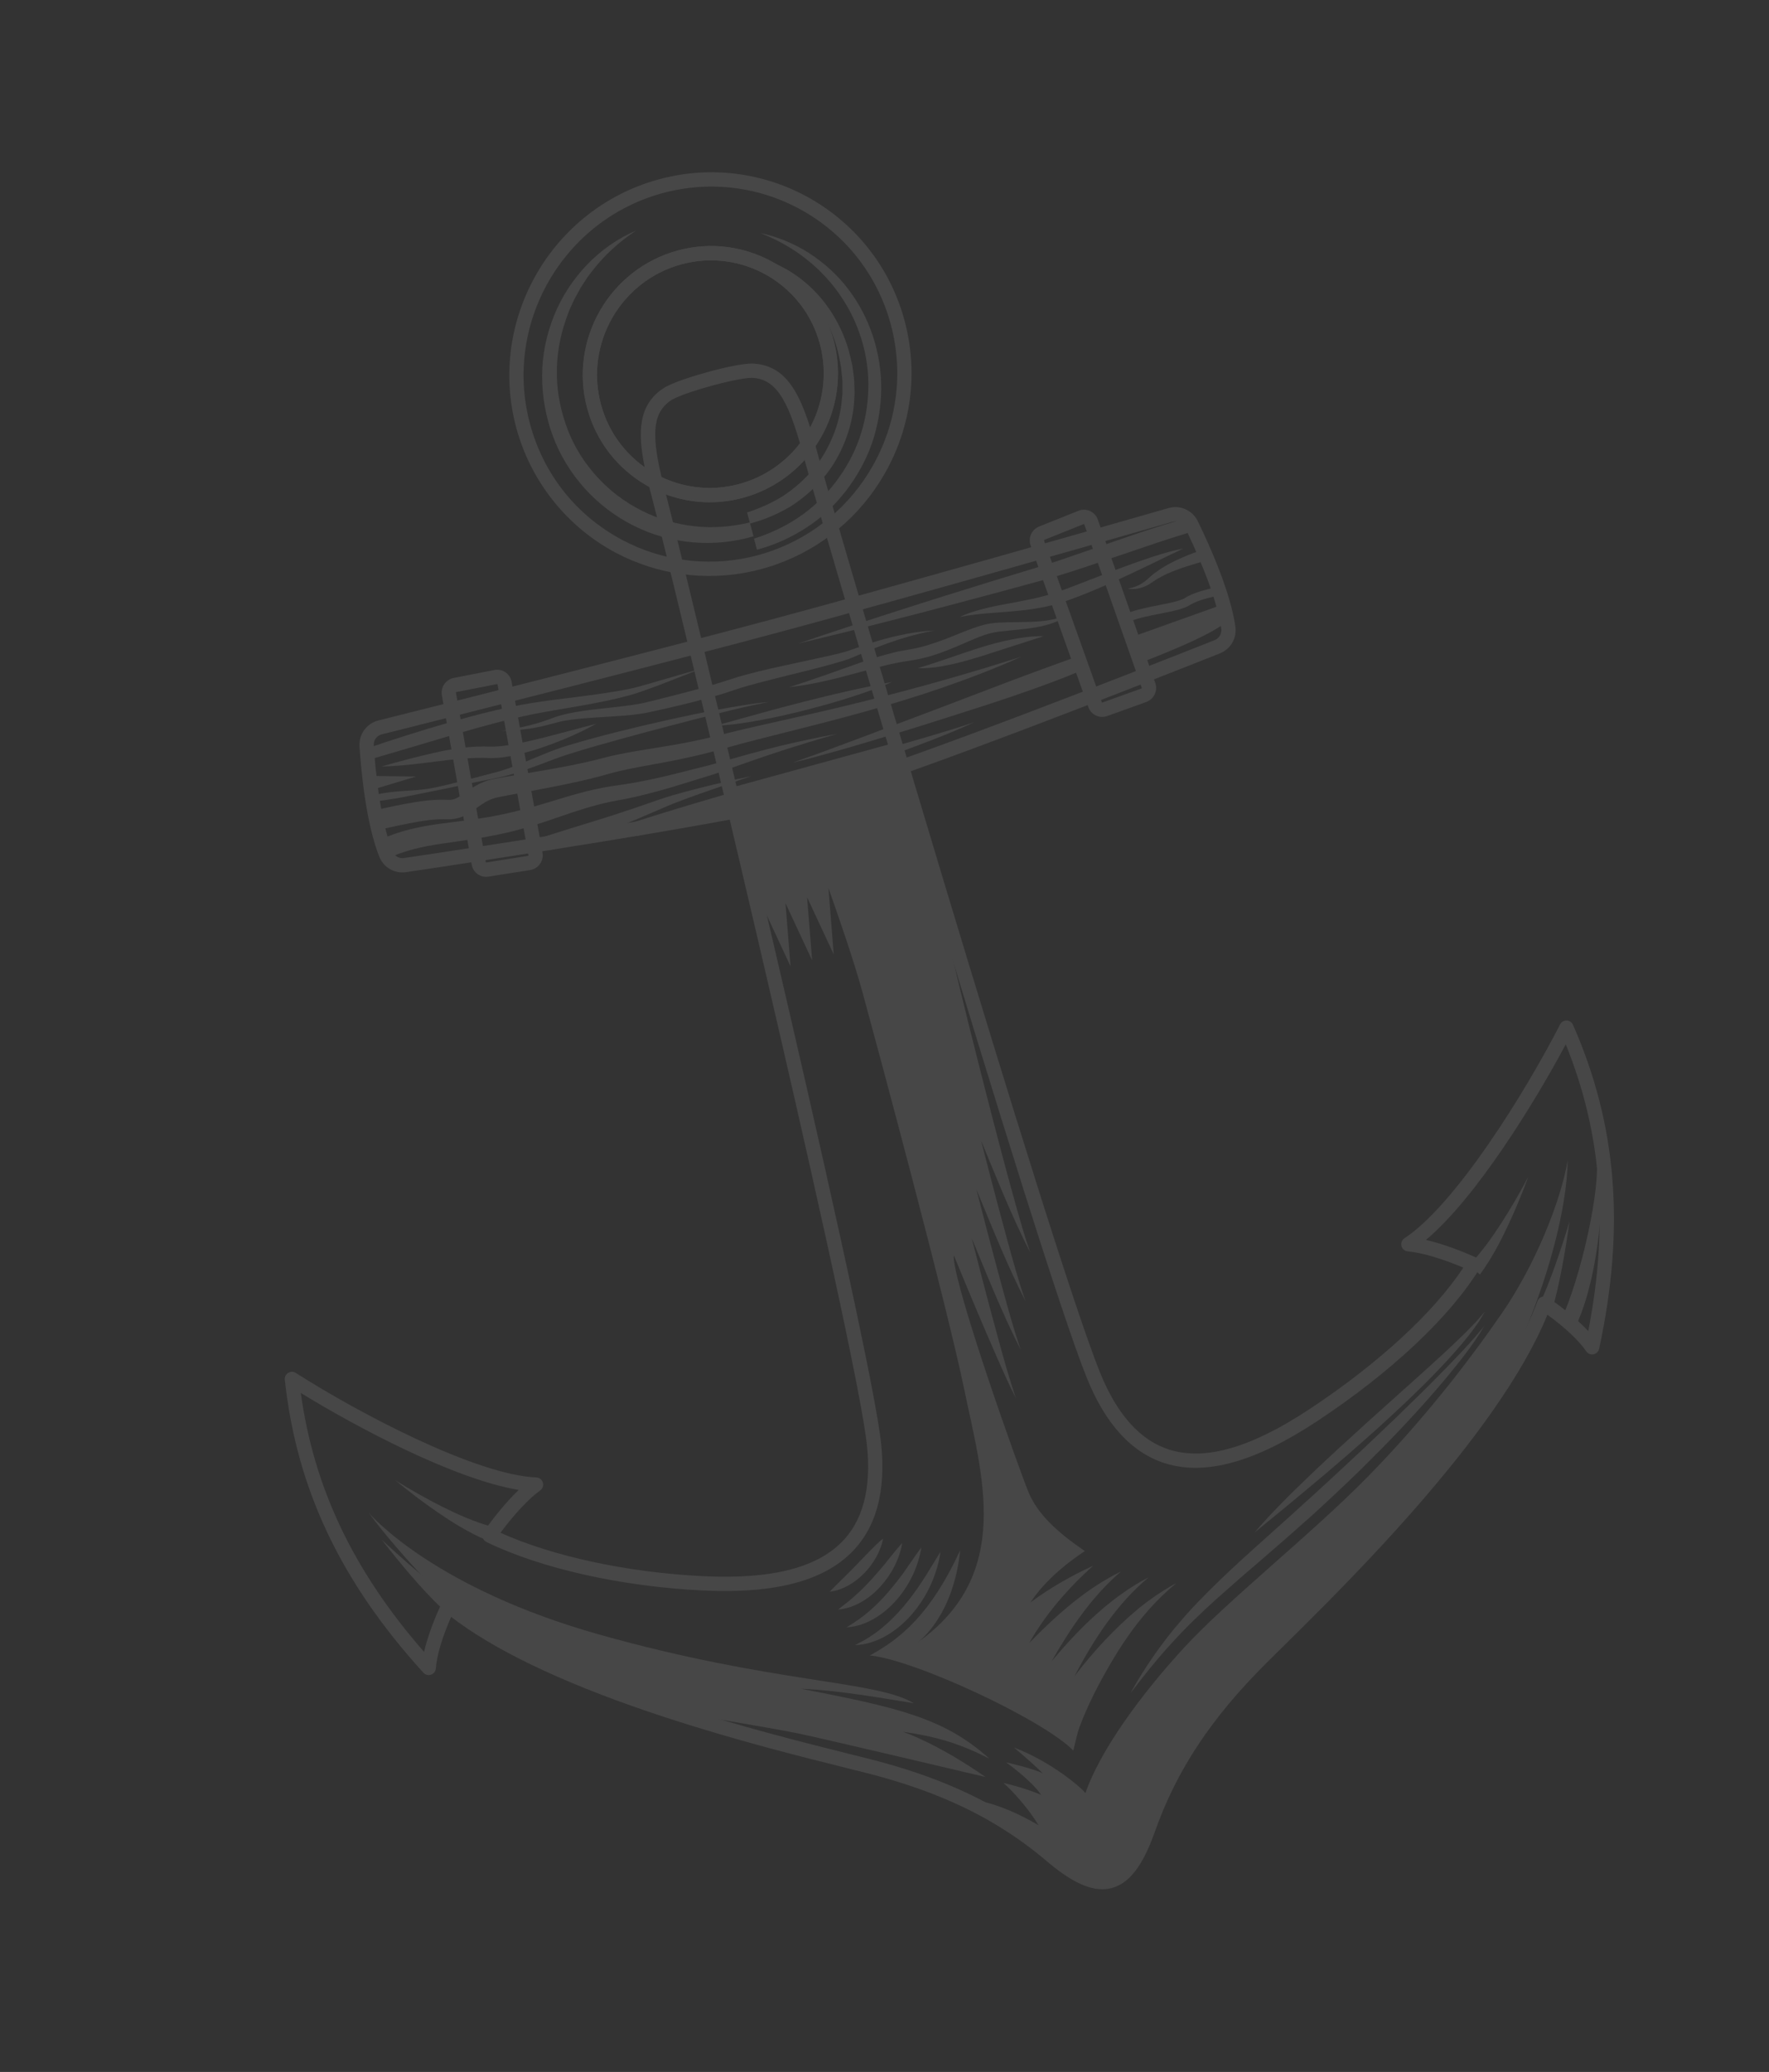 <?xml version="1.0" encoding="UTF-8"?>
<svg xmlns="http://www.w3.org/2000/svg" width="445" height="521" viewBox="0 0 445 521" fill="none">
  <rect x="0" y="0" width="445" height="521" fill="#333333" stroke="none"/>
  <g opacity="0.1">
    <path d="M191.805 143.014C190.858 143.274 189.975 143.492 189.111 143.679C177.484 146.211 165.303 144.531 154.821 138.944C142.559 132.424 133.458 120.966 129.855 107.508C122.626 80.52 138.662 52.54 165.598 45.134C192.535 37.727 220.324 53.657 227.552 80.642C231.039 93.662 229.272 107.3 222.577 119.044C216.503 129.737 206.796 137.868 195.238 141.936C194.089 142.342 192.934 142.704 191.805 143.014ZM166.528 48.605C141.502 55.487 126.604 81.48 133.316 106.553C136.712 119.242 144.95 129.612 156.512 135.759C166.254 140.951 177.566 142.513 188.371 140.157C190.135 139.78 192.1 139.232 194.07 138.54C204.802 134.762 213.821 127.209 219.463 117.274C225.684 106.359 227.325 93.691 224.085 81.596C217.376 56.523 191.555 41.725 166.528 48.605Z" fill="white"></path>
    <path d="M187.02 125.139C186.871 125.181 186.721 125.22 186.57 125.253C183.819 125.978 180.979 126.326 178.13 126.294L177.628 126.274C177.43 126.274 177.236 126.267 177.039 126.252L176.579 126.235C162.834 125.376 151.25 115.878 147.696 102.6C143.11 85.476 153.29 67.718 170.388 63.015C187.484 58.313 205.124 68.423 209.71 85.547C212.674 96.621 209.485 108.574 201.383 116.744C197.417 120.742 192.451 123.644 187.02 125.139ZM171.316 66.487C156.127 70.663 147.085 86.436 151.158 101.647C154.316 113.444 164.605 121.881 176.759 122.64L177.211 122.66C177.243 122.66 177.278 122.661 177.314 122.663C177.424 122.673 177.534 122.677 177.647 122.675C177.679 122.675 177.713 122.674 177.746 122.676L178.236 122.697C180.726 122.724 183.259 122.409 185.71 121.763C185.738 121.755 185.765 121.75 185.79 121.743C185.889 121.722 185.989 121.694 186.087 121.666C190.911 120.341 195.323 117.761 198.843 114.212C206.042 106.956 208.875 96.338 206.243 86.501C202.173 71.289 186.504 62.311 171.316 66.487Z" fill="white"></path>
    <path d="M187.934 128.861C191.126 127.81 194.202 126.47 197.027 124.686C199.805 122.838 202.326 120.635 204.47 118.097C206.661 115.589 208.297 112.64 209.567 109.577C210.819 106.502 211.614 103.219 211.824 99.887C211.852 99.472 211.929 99.055 211.921 98.639L211.914 97.385C211.895 96.55 211.957 95.71 211.831 94.879L211.58 92.376L211.108 89.903C210.448 86.602 209.268 83.409 207.734 80.404C204.639 74.398 199.804 69.254 193.755 65.793C200.299 68.246 205.93 73.183 209.646 79.307C210.578 80.839 211.38 82.452 212.096 84.106C212.759 85.779 213.388 87.476 213.787 89.24L214.41 91.887L214.763 94.592C214.919 95.491 214.884 96.408 214.929 97.318L214.97 98.688C214.992 99.144 214.925 99.6 214.906 100.059C214.794 103.72 213.958 107.358 212.626 110.783C211.29 114.207 209.441 117.468 207.032 120.259C204.64 123.058 201.837 125.501 198.72 127.435C195.564 129.299 192.18 130.72 188.677 131.647L187.934 128.861Z" fill="white"></path>
    <path d="M189.675 135.444C193.702 134.164 197.548 132.37 201.029 130C204.528 127.653 207.575 124.661 210.132 121.327C212.678 117.984 214.774 114.273 216.167 110.291C217.551 106.315 218.32 102.131 218.428 97.926C218.68 89.504 216.099 81.037 211.261 74.122L210.82 73.464L210.338 72.835L209.372 71.576C208.671 70.787 208.008 69.954 207.259 69.205L206.149 68.062C205.778 67.68 205.368 67.342 204.981 66.98C204.214 66.238 203.357 65.607 202.533 64.925C199.163 62.293 195.348 60.222 191.293 58.605C195.56 59.527 199.719 61.205 203.461 63.598C207.187 66.007 210.584 69.021 213.303 72.607C218.812 79.735 221.758 88.828 221.675 97.949C221.61 102.508 220.837 107.065 219.37 111.404C217.858 115.73 215.607 119.786 212.818 123.408C210.01 127.012 206.673 130.25 202.813 132.695C198.986 135.18 194.792 137.061 190.413 138.226L189.675 135.444Z" fill="white"></path>
    <path d="M189.547 134.851C179.652 137.791 168.636 136.846 159.401 132.188C154.778 129.884 150.601 126.695 147.12 122.869C143.667 119.02 140.887 114.54 139.083 109.68C137.296 104.82 136.342 99.653 136.377 94.469C136.365 89.285 137.463 84.124 139.381 79.347C143.234 69.787 150.839 61.851 160.013 57.984C155.854 60.712 152.193 64.041 149.203 67.855L148.097 69.294C147.716 69.761 147.422 70.295 147.08 70.793L146.093 72.303L145.228 73.888C144.951 74.42 144.627 74.927 144.374 75.47L143.631 77.105C143.094 78.176 142.741 79.323 142.328 80.441C140.765 84.943 139.98 89.694 140.083 94.416C140.16 99.141 141.173 103.805 142.863 108.174C144.549 112.552 147.118 116.544 150.264 119.973C153.4 123.416 157.178 126.254 161.329 128.354C165.476 130.464 170.012 131.794 174.646 132.323C179.29 132.847 184.028 132.474 188.617 131.37L189.547 134.851Z" fill="white"></path>
    <path d="M187.019 125.141C169.923 129.839 152.279 119.729 147.695 102.598C143.112 85.472 153.291 67.716 170.39 63.014C187.486 58.313 205.126 68.424 209.712 85.548C214.296 102.679 204.115 120.44 187.019 125.141ZM171.317 66.486C156.131 70.661 147.085 86.434 151.157 101.646C155.23 116.86 170.901 125.845 186.089 121.67C201.276 117.495 210.321 101.718 206.248 86.504C202.175 71.29 186.506 62.31 171.317 66.486Z" fill="white"></path>
    <path d="M394.361 291.715C394.262 302.906 389.517 326.541 373.661 355.507L373.641 355.542C355.344 381.459 327.936 407.485 317.286 418.061C302.801 432.449 294.181 445.852 288.789 461.106C288.703 461.346 288.617 461.577 288.531 461.808C283.275 476.183 276.83 477.947 265.106 468.214C264.914 468.058 264.726 467.9 264.532 467.738C257.346 461.637 249.514 456.646 240.306 452.548C240.306 452.548 247.247 450.777 261.246 458.953C257.443 452.733 252.446 448.327 252.446 448.327C252.446 448.327 257.692 449.498 261.903 451.327C259.421 447.627 253.061 443.133 253.061 443.133C253.061 443.133 260.135 444.735 262.309 445.913C259.624 443.199 255.076 439.417 255.076 439.417C264.746 443.103 272.375 449.827 273.033 450.891C276.733 440.197 286.965 426.1 298.01 414.141C309.064 402.18 330.045 385.642 344.155 371.238C358.268 356.825 369.676 342.035 377.88 330.109C386.085 318.183 392.596 302.252 394.361 291.715Z" fill="white"></path>
    <path d="M369.567 318.14C371.066 316.6 372.466 314.888 373.808 313.115C375.149 311.337 376.403 309.477 377.634 307.595C380.07 303.813 382.345 299.899 384.447 295.889C382.89 300.144 381.144 304.339 379.199 308.466C378.214 310.524 377.192 312.573 376.058 314.583C374.916 316.589 373.701 318.571 372.277 320.481L369.567 318.14Z" fill="white"></path>
    <path d="M386.925 328.717C388.556 325.358 389.935 321.757 391.226 318.145C392.51 314.52 393.704 310.851 394.811 307.154C394.29 310.979 393.673 314.793 392.956 318.606C392.227 322.42 391.422 326.217 390.254 330.037L386.925 328.717Z" fill="white"></path>
    <path d="M279.743 474.728C275.485 475.9 270.482 473.942 264.002 468.561C263.781 468.38 263.597 468.23 263.414 468.074C256.204 461.95 248.427 457.076 239.635 453.171C233.169 450.294 226.105 447.897 218.04 445.846C216.51 445.457 214.736 445.014 212.745 444.517C201.713 441.764 185.05 437.61 167.488 431.866C167.442 431.856 167.397 431.842 167.352 431.828C144.242 424.253 126.719 416.198 115.267 407.891C115.239 407.873 115.212 407.851 115.186 407.829C114.62 407.423 114.053 407.001 113.485 406.564C111.223 411.733 109.898 416.186 109.635 419.535C109.579 420.252 109.102 420.868 108.426 421.105C107.749 421.339 106.998 421.152 106.518 420.623C85.672 397.702 74.591 374.287 71.647 346.943C71.573 346.253 71.9 345.58 72.489 345.213C73.077 344.846 73.821 344.845 74.401 345.217C90.398 355.423 119.716 370.85 134.935 371.513C135.697 371.547 136.35 372.06 136.565 372.795C136.779 373.527 136.508 374.322 135.887 374.771C132.995 376.869 129.49 380.61 125.891 385.412C139.127 391.379 158.029 395.437 177.029 396.337C194.419 397.156 205.983 394.129 212.381 387.082C217.586 381.347 219.418 372.67 217.821 361.293C213.097 327.64 167.889 139.659 164.236 125.991C160.694 112.73 158.808 102.934 166.875 97.638C167.186 97.43 167.567 97.221 168.099 96.958C170.32 95.881 174.351 94.528 178.866 93.318C181.146 92.711 186.733 91.312 189.419 91.426C199.019 91.854 202.27 101.276 205.812 114.536C209.465 128.204 264.022 313.611 276.696 345.073C280.979 355.711 286.878 362.258 294.225 364.534C303.255 367.332 314.741 364.008 329.337 354.377C346.687 342.923 360.676 330.044 368.104 318.739C362.577 316.419 357.661 314.981 354.103 314.653C353.343 314.582 352.717 314.039 352.537 313.294C352.358 312.549 352.668 311.772 353.306 311.351C366.104 302.969 383.727 274.611 392.449 257.592C392.765 256.974 393.407 256.592 394.097 256.606C394.787 256.623 395.404 257.037 395.684 257.669C406.756 282.776 408.849 308.666 402.27 339.143C402.117 339.846 401.558 340.395 400.861 340.535C400.159 340.68 399.442 340.39 399.036 339.802C397.143 337.05 393.785 333.889 389.26 330.586C386.284 337.889 381.576 346.127 375.241 355.115C375.22 355.147 375.2 355.179 375.183 355.201C358.685 378.616 335.096 401.863 322.427 414.351C320.99 415.769 319.702 417.037 318.598 418.136C304.64 432.038 295.978 445.134 290.51 460.603C290.42 460.853 290.331 461.094 290.24 461.336C287.341 469.298 284 473.554 279.743 474.728ZM168.505 428.403C185.986 434.125 202.621 438.276 213.631 441.021C215.627 441.518 217.408 441.963 218.941 442.354C227.204 444.458 234.452 446.919 241.101 449.877C250.207 453.919 258.266 458.971 265.738 465.317C265.908 465.459 266.074 465.597 266.242 465.734C266.246 465.736 266.295 465.777 266.299 465.779C271.73 470.289 275.823 472.078 278.814 471.256C281.807 470.43 284.449 466.786 286.889 460.108C286.976 459.872 287.059 459.65 287.139 459.42C292.799 443.413 301.728 429.894 316.09 415.592C317.199 414.488 318.491 413.214 319.933 411.791C332.515 399.392 355.923 376.318 372.234 353.188C372.254 353.155 372.274 353.123 372.292 353.101C379.103 343.442 383.97 334.717 386.757 327.17C386.95 326.648 387.373 326.24 387.901 326.071C388.453 325.91 389.007 325.986 389.46 326.3C392.568 328.445 396.503 331.444 399.532 334.702C404.729 307.987 402.918 284.888 393.875 262.603C386.142 277.061 371.437 301.086 358.707 311.776C363.203 312.817 367.933 314.685 371.485 316.264C371.953 316.474 372.31 316.874 372.462 317.366C372.613 317.859 372.546 318.395 372.279 318.838C364.925 330.994 349.989 345.042 331.301 357.378C315.748 367.64 303.27 371.105 293.155 367.972C284.737 365.365 278.082 358.118 273.377 346.437C260.666 314.88 206.012 129.171 202.355 115.486C198.712 101.854 195.821 95.312 189.245 95.018C187.772 94.955 184.053 95.654 179.77 96.795C175.512 97.923 171.638 99.23 169.653 100.191C169.275 100.376 169.011 100.52 168.831 100.641C163.297 104.273 164.06 111.399 167.703 125.032C171.361 138.719 216.637 327.011 221.376 360.763C223.131 373.257 220.995 382.925 215.027 389.494C207.857 397.389 195.366 400.804 176.838 399.93C156.428 398.962 136.063 394.406 122.365 387.738C121.891 387.508 121.543 387.077 121.415 386.563C121.287 386.05 121.392 385.503 121.7 385.071C123.978 381.888 127.13 377.846 130.49 374.643C114.188 371.951 89.539 358.769 75.669 350.261C78.96 374.131 88.892 394.994 106.673 415.376C107.664 411.013 109.567 406.404 111.181 402.957C111.417 402.452 111.88 402.097 112.412 401.96C112.952 401.834 113.519 401.967 113.945 402.319C115.073 403.247 116.22 404.13 117.355 404.943C117.387 404.966 117.417 404.99 117.444 405.014C128.581 413.076 145.715 420.931 168.376 428.366C168.423 428.379 168.464 428.391 168.505 428.403Z" fill="white"></path>
    <path d="M122.193 387.193C120.011 386.273 117.974 385.187 115.989 384.039C114.01 382.887 112.106 381.641 110.231 380.369C106.495 377.804 102.895 375.078 99.43 372.203C103.246 374.588 107.16 376.799 111.148 378.814C113.147 379.809 115.159 380.771 117.202 381.619C119.243 382.461 121.305 383.222 123.366 383.781L122.193 387.193Z" fill="white"></path>
    <path d="M111.273 404.526C108.371 401.83 105.797 398.966 103.275 396.05C100.767 393.129 98.346 390.152 96 387.119C98.789 389.741 101.638 392.293 104.543 394.762C107.45 397.216 110.424 399.617 113.494 401.673L111.273 404.526Z" fill="white"></path>
    <path d="M392.509 332.317C397.737 321.43 402.662 298.596 401.573 291.332L403.193 290.885C403.193 290.885 404.009 318.928 395.672 334.964L392.509 332.317Z" fill="white"></path>
    <path d="M286.369 404.491C280.352 409.508 275.042 415.284 270.269 421.492C275.099 412.321 280.923 403.293 288.957 396.609C279.354 401.579 271.47 409.485 264.557 417.697C269.251 409.478 274.741 401.336 281.987 395.157C273.22 399.433 265.696 406.153 258.924 413.105C263.062 405.81 268.769 399.258 275.013 393.705C269.539 396.195 264.137 399.272 259.215 402.933C261.61 399.29 265.742 394.791 272.892 390.017C265.957 385.282 261.029 380.746 258.728 375.205C256.428 369.666 240.485 325.017 239.902 316.204L239.966 315.705C240.02 315.84 240.076 315.973 240.13 316.108C243.584 324.523 247.096 332.916 250.757 341.241C252.299 344.748 253.851 348.255 255.595 351.662C253.828 346.581 252.415 341.373 250.991 336.187C249.547 330.928 248.152 325.653 246.776 320.375C245.995 317.374 245.219 314.368 244.449 311.364C248.368 320.772 252.132 330.34 256.777 339.411C255.013 334.33 253.597 329.121 252.172 323.933C250.729 318.675 249.334 313.402 247.957 308.121C247.176 305.12 246.4 302.114 245.63 299.11C249.549 308.518 253.313 318.084 257.958 327.157C256.194 322.076 254.778 316.868 253.354 311.68C251.91 306.421 250.515 301.148 249.138 295.867C248.357 292.866 247.581 289.86 246.811 286.856C250.731 296.264 254.494 305.83 259.139 314.903C257.711 310.801 256.552 306.609 255.366 302.431C252.641 292.68 250.098 282.875 247.59 273.063C246.869 270.242 246.154 267.418 245.444 264.596C243.216 255.953 239.748 241.386 239.748 241.386L238.203 229.49L225.494 186.652L183.766 198.105L188.123 216.848L186.844 217.2L198.866 242.978L197.591 227.103L204.299 241.488L203.024 225.613L209.733 239.998L208.393 223.297C210.949 230.452 214.8 241.592 217.015 249.685C220.535 262.557 238.054 327.556 242.536 349.264C247.016 370.955 254.952 395.87 230.918 412.923C231.587 412.431 239.866 406.051 241.543 389.802C234.113 405.93 226.53 412.059 218.815 416.267C230.166 417.359 262.498 432.481 269.999 440.177C270.712 437.227 271.002 435.85 271.47 434.493C273.464 429.088 276.152 423.858 279.027 418.881C281.909 413.897 285.165 409.051 288.997 404.747C291.135 402.346 293.449 400.101 295.931 398.063C292.55 399.898 289.359 402.071 286.369 404.491Z" fill="white"></path>
    <path d="M215.071 413.673C217.599 412.419 219.863 411.016 221.905 409.308C223.949 407.622 225.798 405.733 227.497 403.702C229.195 401.669 230.762 399.505 232.234 397.24C233.707 394.971 235.063 392.603 236.584 390.219C236.193 393.013 235.353 395.719 234.217 398.317C233.054 400.9 231.537 403.351 229.694 405.55C227.851 407.746 225.661 409.689 223.181 411.16C220.705 412.622 217.888 413.585 215.071 413.673Z" fill="white"></path>
    <path d="M212.948 409.19C215.025 407.942 216.914 406.65 218.643 405.145C220.375 403.66 221.964 402.036 223.454 400.318C224.585 398.962 226.705 396.408 227.685 394.896C229.036 393.011 230.311 391.051 231.763 389.098C231.408 391.52 230.635 393.843 229.608 396.061C228.56 398.266 227.217 400.35 225.598 402.215C223.982 404.08 222.077 405.724 219.936 406.981C217.804 408.23 215.393 409.078 212.948 409.19Z" fill="white"></path>
    <path d="M210.828 404.711C212.457 403.471 213.971 402.286 215.388 400.985C216.807 399.698 218.137 398.345 219.418 396.936C219.982 396.26 222.655 393.311 223.143 392.557C224.372 391.054 225.563 389.503 226.954 387.985C226.632 390.039 225.927 391.974 225.013 393.813C224.083 395.641 222.91 397.356 221.518 398.89C220.126 400.42 218.511 401.767 216.708 402.811C214.903 403.837 212.899 404.574 210.828 404.711Z" fill="white"></path>
    <path d="M208.704 400.228C209.886 398.993 211.025 397.921 212.128 396.824C213.234 395.738 214.308 394.652 215.376 393.554L218.598 390.214C219.701 389.094 220.815 387.953 222.137 386.866C221.848 388.552 221.213 390.1 220.41 391.557C219.599 393.008 218.597 394.357 217.428 395.554C216.262 396.752 214.93 397.802 213.468 398.63C212.002 399.445 210.406 400.063 208.704 400.228Z" fill="white"></path>
    <path d="M284.362 425.773C286.956 421.063 289.932 416.556 293.214 412.26C294.854 410.109 296.613 408.053 298.393 406.018C300.196 404.003 302.071 402.053 303.983 400.148C311.629 392.518 319.816 385.583 327.681 378.36C331.665 374.794 335.582 371.159 339.491 367.515C343.421 363.891 347.264 360.175 351.143 356.498C354.979 352.777 358.813 349.049 362.555 345.229C366.307 341.418 370.029 337.577 373.393 333.392C370.679 338.048 367.266 342.255 363.862 346.416C360.402 350.54 356.823 354.56 353.134 358.473C349.468 362.412 345.645 366.19 341.832 369.983C337.964 373.715 334.052 377.401 330.078 381.02C326.067 384.602 322.035 388.152 317.973 391.64C313.89 395.111 309.862 398.619 305.892 402.166C301.946 405.742 298.107 409.42 294.547 413.382C290.946 417.308 287.613 421.493 284.362 425.773Z" fill="white"></path>
    <path d="M315.572 385.361C319.959 380.256 324.758 375.532 329.604 370.895C332.013 368.561 334.495 366.307 336.943 364.017L344.369 357.253L359.3 343.854C361.763 341.599 364.239 339.357 366.639 337.04C367.832 335.878 369.06 334.736 370.19 333.515C370.756 332.906 371.381 332.333 371.905 331.689L373.544 329.781L372.251 331.952C371.815 332.683 371.283 333.329 370.8 334.026C369.833 335.42 368.724 336.688 367.667 338.005C366.587 339.302 365.438 340.531 364.327 341.799C363.195 343.047 362.01 344.242 360.855 345.466C358.523 347.893 356.096 350.217 353.68 352.55C351.239 354.857 348.765 357.127 346.288 359.386C343.779 361.614 341.276 363.842 338.745 366.04C336.192 368.213 333.675 370.422 331.09 372.556C325.964 376.88 320.782 381.111 315.572 385.361Z" fill="white"></path>
    <path d="M247.882 446.824C247.882 446.824 207.502 437.271 200.806 435.876C194.211 434.5 168.395 430.253 167.587 430.125C167.577 430.119 167.571 430.121 167.571 430.121L167.563 430.123C148.716 423.929 129.183 416.002 115.938 406.391C115.938 406.391 115.936 406.383 115.927 406.38C115.471 405.932 100.82 391.462 92.695 380.31C93.649 381.419 109.502 399.396 150.739 411.006C194.729 423.39 220.269 422.475 229.891 428.289C223.286 427.238 211.669 425.084 201.503 424.634C225.322 429.286 237.4 431.817 248.87 442.212C240.962 438.165 234.962 436.585 227.226 435.472C237.567 439.34 247.882 446.824 247.882 446.824Z" fill="white"></path>
    <path d="M207.005 201.175C186.529 206.676 116.074 217.243 102.158 219.306C99.276 219.734 96.509 218.148 95.43 215.452C92.139 207.212 90.888 194.514 90.432 187.681C90.234 184.682 92.18 181.969 95.073 181.191C95.108 181.182 95.143 181.172 95.176 181.163C110.483 177.327 162.914 164.137 194.851 155.556C226.788 146.975 278.771 132.106 293.942 127.756C293.977 127.746 294.013 127.736 294.045 127.728C296.937 126.95 299.973 128.322 301.293 131.022C304.298 137.172 309.524 148.801 310.767 157.59C311.175 160.467 309.565 163.228 306.856 164.303C293.781 169.496 227.478 195.676 207.005 201.175ZM96.001 184.664C94.764 184.997 93.932 186.153 94.017 187.435C94.457 194.059 95.657 206.333 98.764 214.112C99.222 215.26 100.405 215.934 101.636 215.751C115.519 213.694 185.792 203.156 206.077 197.705C226.36 192.255 292.488 166.143 305.54 160.963C306.699 160.502 307.386 159.328 307.214 158.102C305.996 149.493 300.412 137.404 298.069 132.609C297.498 131.443 296.16 130.855 294.928 131.216C279.75 135.569 227.741 150.444 195.777 159.032C163.813 167.62 111.357 180.814 96.043 184.656C96.031 184.656 96.017 184.66 96.001 184.664Z" fill="white"></path>
    <path d="M241.442 155.137C243.686 154.061 246.112 153.381 248.527 152.801C250.953 152.249 253.386 151.813 255.791 151.367C258.19 150.89 260.574 150.455 262.881 149.808C264.037 149.49 265.179 149.149 266.301 148.758C267.439 148.36 268.582 147.94 269.721 147.504C274.281 145.76 278.86 143.947 283.49 142.249C285.801 141.391 288.138 140.586 290.496 139.823C292.862 139.096 295.241 138.371 297.687 137.925C293.199 140.022 288.826 142.252 284.346 144.324C279.877 146.407 275.377 148.435 270.731 150.196C269.565 150.628 268.394 151.055 267.2 151.449C265.984 151.827 264.762 152.181 263.525 152.449C261.052 152.978 258.575 153.362 256.102 153.584C251.157 154.091 246.304 154.172 241.442 155.137Z" fill="white"></path>
    <path d="M126.157 183.79C128.457 183.367 130.767 182.994 133.014 182.437C135.263 181.882 137.444 181.147 139.631 180.323C141.93 179.53 144.277 179.12 146.608 178.768C148.939 178.418 151.271 178.193 153.588 177.932C155.899 177.67 158.21 177.421 160.44 177.041C161.001 176.949 161.548 176.838 162.086 176.712C162.625 176.594 163.211 176.44 163.772 176.305L167.161 175.456C171.673 174.328 176.182 173.186 180.593 171.814C181.699 171.483 182.799 171.137 183.891 170.775L185.598 170.23L187.314 169.739C189.599 169.119 191.876 168.556 194.158 168.036L207.834 165.053C208.968 164.803 210.099 164.544 211.213 164.263C211.778 164.13 212.311 163.967 212.863 163.819C213.372 163.651 213.897 163.491 214.457 163.274C216.664 162.473 218.896 161.713 221.152 161.048C225.672 159.754 230.308 158.762 234.989 158.556C230.388 159.396 225.931 160.743 221.593 162.39C219.421 163.204 217.277 164.086 215.151 165.028C214.638 165.264 214.063 165.5 213.471 165.716C212.902 165.901 212.327 166.104 211.765 166.266C210.631 166.613 209.497 166.928 208.364 167.237C203.842 168.488 199.289 169.52 194.785 170.689C192.532 171.266 190.276 171.82 188.062 172.453L186.416 172.942L184.793 173.476C183.672 173.86 182.546 174.228 181.42 174.57C176.896 175.915 172.346 177.056 167.78 178.103L164.354 178.857C163.775 178.979 163.229 179.108 162.625 179.223C162.023 179.346 161.423 179.449 160.827 179.529C158.447 179.881 156.106 180.017 153.77 180.167C151.439 180.307 149.12 180.455 146.818 180.639C144.52 180.828 142.224 181.092 140.056 181.669C137.805 182.295 135.5 182.894 133.166 183.221C130.827 183.564 128.492 183.67 126.157 183.79Z" fill="white"></path>
    <path d="M93.661 200.822C94.096 200.228 94.595 199.926 95.108 199.731C95.628 199.548 96.168 199.5 96.698 199.399C97.766 199.231 98.836 199.111 99.906 199.018C102.048 198.831 104.188 198.769 106.309 198.521C108.427 198.299 110.507 197.788 112.588 197.308C114.672 196.83 116.741 196.275 118.818 195.741L121.929 194.91C122.971 194.632 124.025 194.388 125.034 194.107C127.065 193.554 129.035 192.803 131.013 192.007L136.949 189.578L138.435 188.969C138.935 188.771 139.464 188.589 139.978 188.399C141.015 188.014 142.042 187.717 143.072 187.372C151.341 184.919 159.673 182.887 168.053 181.022C172.24 180.085 176.443 179.219 180.66 178.425C182.771 178.037 184.884 177.67 187.007 177.337C189.122 176.988 191.255 176.695 193.393 176.538C189.173 177.286 185.013 178.303 180.86 179.348C176.702 180.371 172.555 181.449 168.416 182.531C164.278 183.63 160.135 184.71 156.015 185.865C151.892 187.001 147.764 188.147 143.708 189.433C142.707 189.765 141.674 190.064 140.698 190.423C139.723 190.765 138.725 191.151 137.717 191.533C135.713 192.299 133.698 193.046 131.657 193.746C129.618 194.448 127.522 195.086 125.385 195.54C124.31 195.769 123.265 195.946 122.221 196.161L119.073 196.803L112.782 198.154C110.683 198.606 108.571 199.001 106.455 199.435C104.342 199.848 102.23 200.307 100.122 200.674C99.07 200.859 98.019 201.026 96.968 201.178C96.439 201.238 95.923 201.358 95.383 201.354C94.835 201.334 94.281 201.222 93.661 200.822Z" fill="white"></path>
    <path d="M91.962 188.286C98.815 185.976 105.7 183.763 112.669 181.763C119.632 179.767 126.685 177.928 133.903 176.75C137.505 176.173 141.112 175.744 144.678 175.302C148.25 174.853 151.818 174.364 155.354 173.782C157.123 173.478 158.87 173.153 160.581 172.677C162.312 172.208 164.043 171.686 165.778 171.19L176.197 168.179C172.849 169.559 169.472 170.847 166.096 172.157C164.403 172.799 162.703 173.415 160.984 174.015C159.25 174.625 157.464 175.083 155.696 175.512C152.154 176.368 148.586 177.017 145.021 177.654C141.445 178.288 137.894 178.816 134.39 179.53C130.883 180.223 127.41 181.051 123.944 181.985C120.47 182.888 117.022 183.896 113.563 184.901C106.66 186.947 99.749 189.031 92.808 191.038L91.962 188.286Z" fill="white"></path>
    <path d="M95.934 192.744C100.415 191.465 104.856 190.279 109.393 189.262C111.659 188.734 113.965 188.343 116.308 188.036C118.64 187.743 121.065 187.653 123.397 187.737C125.477 187.785 127.723 187.432 129.93 187.01C132.152 186.607 134.365 186.056 136.592 185.515C141.036 184.392 145.473 183.145 149.981 181.99C145.908 184.261 141.632 186.114 137.231 187.666C135.04 188.474 132.779 189.095 130.489 189.676C128.187 190.223 125.845 190.653 123.304 190.614C118.797 190.412 114.342 190.878 109.77 191.47C105.211 192.059 100.587 192.644 95.934 192.744Z" fill="white"></path>
    <path d="M94.152 203.745C97.592 203.008 101.017 202.24 104.59 201.675C106.375 201.395 108.216 201.167 110.106 201.104C111.044 201.073 112.01 201.087 112.918 201.125C113.456 201.142 113.934 201.058 114.481 200.845C115.572 200.439 116.902 199.356 118.505 198.3C120.095 197.23 122.074 196.294 124.129 195.882C127.674 195.202 131.093 194.692 134.542 194.099C137.981 193.514 141.407 192.91 144.794 192.217C146.488 191.871 148.167 191.492 149.83 191.085C151.43 190.672 153.262 190.179 155 189.813C162.038 188.355 168.91 187.604 175.67 186.102C179.053 185.392 182.374 184.472 185.842 183.646C189.271 182.827 192.69 182.079 196.11 181.31C202.943 179.785 209.758 178.236 216.538 176.544C230.108 173.188 243.551 169.4 256.92 165.13C244.096 170.856 230.709 175.288 217.186 179.046C210.42 180.923 203.617 182.659 196.82 184.361C193.424 185.217 190.023 186.057 186.664 186.952C183.34 187.835 179.932 188.876 176.479 189.695C173.036 190.537 169.559 191.234 166.104 191.879C162.646 192.516 159.214 193.096 155.892 193.87C154.21 194.259 152.667 194.709 150.884 195.204C149.153 195.661 147.423 196.086 145.693 196.471C142.234 197.247 138.776 197.925 135.323 198.578C131.887 199.232 128.389 199.838 125.066 200.52C123.689 200.828 122.436 201.406 121.125 202.301C120.463 202.744 119.785 203.25 119.016 203.792C118.238 204.328 117.35 204.906 116.271 205.349C115.199 205.796 113.924 206.05 112.711 206.005C111.87 205.98 111.089 205.98 110.277 206.015C108.67 206.088 107.032 206.304 105.362 206.585C102.023 207.157 98.613 207.915 95.21 208.668L94.152 203.745Z" fill="white"></path>
    <path d="M95.589 211.142C97.949 210.087 100.416 209.222 102.922 208.591C105.426 207.951 107.945 207.521 110.413 207.169C115.359 206.506 120.13 206.015 124.843 205.083C129.547 204.17 134.156 202.913 138.839 201.467C143.516 200.028 148.366 198.582 153.342 197.762C154.589 197.565 155.845 197.377 157.007 197.223C158.195 197.045 159.382 196.85 160.57 196.628C162.945 196.184 165.316 195.666 167.686 195.101C170.058 194.536 172.421 193.926 174.805 193.317L178.366 192.424L181.882 191.451C186.595 190.092 191.35 188.76 196.127 187.586C200.919 186.457 205.721 185.401 210.557 184.546C201.095 187.223 191.789 190.245 182.576 193.634C181.417 194.049 180.256 194.471 179.064 194.851L175.533 195.931C173.196 196.659 170.84 197.395 168.468 198.092C166.095 198.786 163.7 199.442 161.277 200.024C160.065 200.317 158.845 200.582 157.614 200.831L154.023 201.513C149.335 202.455 144.8 203.976 140.152 205.585C135.508 207.199 130.69 208.732 125.769 209.747C120.871 210.809 115.885 211.439 111.12 212.147C108.737 212.499 106.413 212.908 104.162 213.493C101.916 214.082 99.731 214.836 97.597 215.759L95.589 211.142Z" fill="white"></path>
    <path d="M133.779 218.682C133.643 218.72 133.505 218.75 133.362 218.773L122.864 220.433C120.86 220.75 119.014 219.429 118.662 217.429L111.156 174.819C110.804 172.81 112.118 170.87 114.134 170.471L124.363 168.47C125.339 168.277 126.329 168.483 127.149 169.041C127.969 169.601 128.517 170.453 128.694 171.434L136.469 214.383C136.652 215.386 136.425 216.397 135.833 217.234C135.326 217.951 134.606 218.455 133.779 218.682ZM114.779 174.017C114.719 174.034 114.68 174.095 114.691 174.156L122.196 216.767C122.207 216.832 122.269 216.876 122.334 216.866L132.832 215.206C132.846 215.205 132.882 215.197 132.912 215.157C132.942 215.113 132.937 215.074 132.934 215.063L125.159 172.114C125.155 172.101 125.151 172.064 125.108 172.035C125.065 172.006 125.029 172.013 125.019 172.016L114.79 174.017C114.787 174.015 114.781 174.017 114.779 174.017Z" fill="white"></path>
    <path d="M159.34 206.768C166.433 204.495 173.562 202.343 180.712 200.259C187.858 198.161 195.03 196.158 202.196 194.134L223.698 188.056C230.849 185.975 238.027 183.987 245.093 181.599C238.309 184.733 231.287 187.314 224.278 189.87C217.265 192.431 210.211 194.863 203.135 197.222C196.058 199.578 188.967 201.894 181.836 204.067C174.707 206.253 167.546 208.326 160.333 210.22L159.34 206.768Z" fill="white"></path>
    <path d="M273.314 168.042C267.318 170.648 261.245 172.833 255.123 174.936C249.005 177.029 242.835 178.964 236.676 180.928C233.594 181.901 230.516 182.881 227.424 183.827L218.137 186.616C215.038 187.534 211.937 188.448 208.821 189.307C205.699 190.153 202.591 191.049 199.434 191.744C205.553 189.665 211.573 187.324 217.633 185.087L235.759 178.249L253.857 171.36C259.886 169.084 265.969 166.89 271.97 164.709L273.314 168.042Z" fill="white"></path>
    <path d="M137.088 210.338C141.333 208.963 145.613 207.675 149.901 206.341C154.195 205.029 158.467 203.603 162.728 202.128L165.926 201.013C167.022 200.641 168.115 200.304 169.206 199.983C171.392 199.343 173.583 198.762 175.779 198.203C180.169 197.084 184.581 196.081 189.007 195.153C184.716 196.584 180.437 198.047 176.181 199.544C174.054 200.294 171.935 201.065 169.846 201.883C168.801 202.291 167.771 202.721 166.755 203.159L163.641 204.511C159.48 206.306 155.293 208.056 151.051 209.704C146.81 211.341 142.48 212.8 138.015 213.814L137.088 210.338Z" fill="white"></path>
    <path d="M92.876 195.095L104.666 195.262L93.366 198.658L92.876 195.095Z" fill="white"></path>
    <path d="M179.961 182.492L190.998 179.427C192.832 178.898 194.677 178.441 196.515 177.928L202.045 176.487L207.592 175.109C209.45 174.681 211.297 174.21 213.161 173.806C216.881 172.95 220.62 172.19 224.392 171.485C220.874 173.051 217.238 174.27 213.595 175.433C211.776 176.031 209.933 176.539 208.101 177.086C206.261 177.602 204.412 178.089 202.565 178.578C198.853 179.497 195.13 180.372 191.364 181.063C187.604 181.75 183.802 182.352 179.961 182.492Z" fill="white"></path>
    <path d="M300.212 133.572C296.136 134.806 292.058 136.117 287.996 137.513L275.762 141.655C271.674 143.05 267.563 144.381 263.375 145.599L250.861 149.003C242.543 151.231 234.222 153.456 225.871 155.582L213.343 158.771C209.153 159.788 204.976 160.848 200.773 161.828C204.852 160.418 208.954 159.089 213.045 157.717L225.358 153.737C233.569 151.087 241.811 148.533 250.054 145.982L262.384 142.231C266.455 140.978 270.498 139.513 274.57 138.126C278.638 136.719 282.707 135.285 286.806 133.902C290.918 132.564 295.04 131.219 299.258 130.101L300.212 133.572Z" fill="white"></path>
    <path d="M230.9 168.002C233.545 167.216 236.1 166.364 238.663 165.49L242.508 164.167L246.39 162.895C248.995 162.076 251.647 161.359 254.345 160.821C257.039 160.282 259.788 159.925 262.548 159.966L247.022 164.955C245.717 165.337 244.417 165.747 243.099 166.115C241.775 166.462 240.456 166.836 239.104 167.106C236.421 167.689 233.66 168.101 230.9 168.002Z" fill="white"></path>
    <path d="M198.523 172.794C204.413 170.937 210.136 168.836 215.946 166.788C218.847 165.749 221.811 164.824 224.865 164.063C225.634 163.886 226.4 163.712 227.185 163.585L229.439 163.195C230.883 162.909 232.32 162.561 233.738 162.099C236.594 161.25 239.38 160.076 242.245 158.924C243.686 158.364 245.145 157.797 246.689 157.338C247.46 157.116 248.26 156.901 249.078 156.78C249.9 156.649 250.695 156.593 251.482 156.55C254.626 156.382 257.656 156.509 260.676 156.293C262.189 156.218 263.682 156.015 265.152 155.693C266.62 155.363 268.063 154.867 269.399 154.077C268.255 155.124 266.844 155.885 265.385 156.453C263.917 157.022 262.382 157.406 260.847 157.693C259.306 157.967 257.762 158.152 256.223 158.318C254.689 158.486 253.16 158.59 251.676 158.782C250.173 158.97 248.828 159.249 247.446 159.734C246.062 160.214 244.677 160.819 243.279 161.434C240.476 162.651 237.594 163.892 234.573 164.841C233.06 165.309 231.504 165.667 229.931 165.953L227.641 166.315C226.905 166.419 226.175 166.586 225.439 166.711C222.495 167.286 219.569 168.134 216.603 168.92C210.69 170.564 204.656 172.105 198.523 172.794Z" fill="white"></path>
    <path d="M307.675 151.963L285.584 159.863L287.89 166.256C287.89 166.256 304.834 159.913 308.688 156.165L307.675 151.963Z" fill="white"></path>
    <path d="M296.25 153.347C294.961 153.693 293.466 153.988 291.863 154.303C289.236 154.823 286.52 155.357 284.316 156.202L283.549 154.184C285.925 153.272 288.735 152.721 291.451 152.183C294.278 151.627 296.947 151.099 298.19 150.305C301.011 148.507 306.288 147.637 306.512 147.602L306.851 149.734C306.8 149.742 301.787 150.571 299.344 152.128C298.563 152.628 297.503 153.011 296.25 153.347Z" fill="white"></path>
    <path d="M303.624 140.903C301.912 141.376 300.216 141.876 298.535 142.409C296.856 142.949 295.214 143.562 293.62 144.267C292.829 144.63 292.053 145.024 291.309 145.464C290.543 145.899 289.91 146.402 289.055 146.928C287.404 147.895 285.448 148.349 283.646 148.008C285.445 147.758 287.052 146.973 288.352 145.907C288.957 145.388 289.672 144.69 290.415 144.142C291.157 143.574 291.933 143.052 292.727 142.568C294.315 141.599 295.983 140.8 297.668 140.079C299.351 139.349 301.068 138.723 302.793 138.148L303.624 140.903Z" fill="white"></path>
    <path d="M278.234 180.137C276.394 180.645 274.44 179.652 273.787 177.825L259.257 137.15C258.575 135.241 259.519 133.15 261.406 132.391L271.296 128.431C272.243 128.051 273.272 128.075 274.193 128.49C275.115 128.908 275.81 129.666 276.148 130.626L290.614 171.735C290.943 172.674 290.888 173.692 290.456 174.595C290.026 175.502 289.27 176.186 288.332 176.523L278.507 180.051C278.416 180.083 278.324 180.111 278.234 180.137ZM272.614 131.78C272.609 131.781 272.604 131.783 272.598 131.784L262.708 135.747C262.648 135.773 262.617 135.84 262.639 135.901L277.169 176.576C277.192 176.64 277.276 176.681 277.323 176.647L287.148 173.119C287.162 173.115 287.196 173.102 287.219 173.055C287.241 173.008 287.226 172.974 287.223 172.963L272.758 131.857C272.755 131.846 272.742 131.808 272.692 131.787C272.661 131.769 272.633 131.774 272.614 131.78Z" fill="white"></path>
  </g>
</svg>
